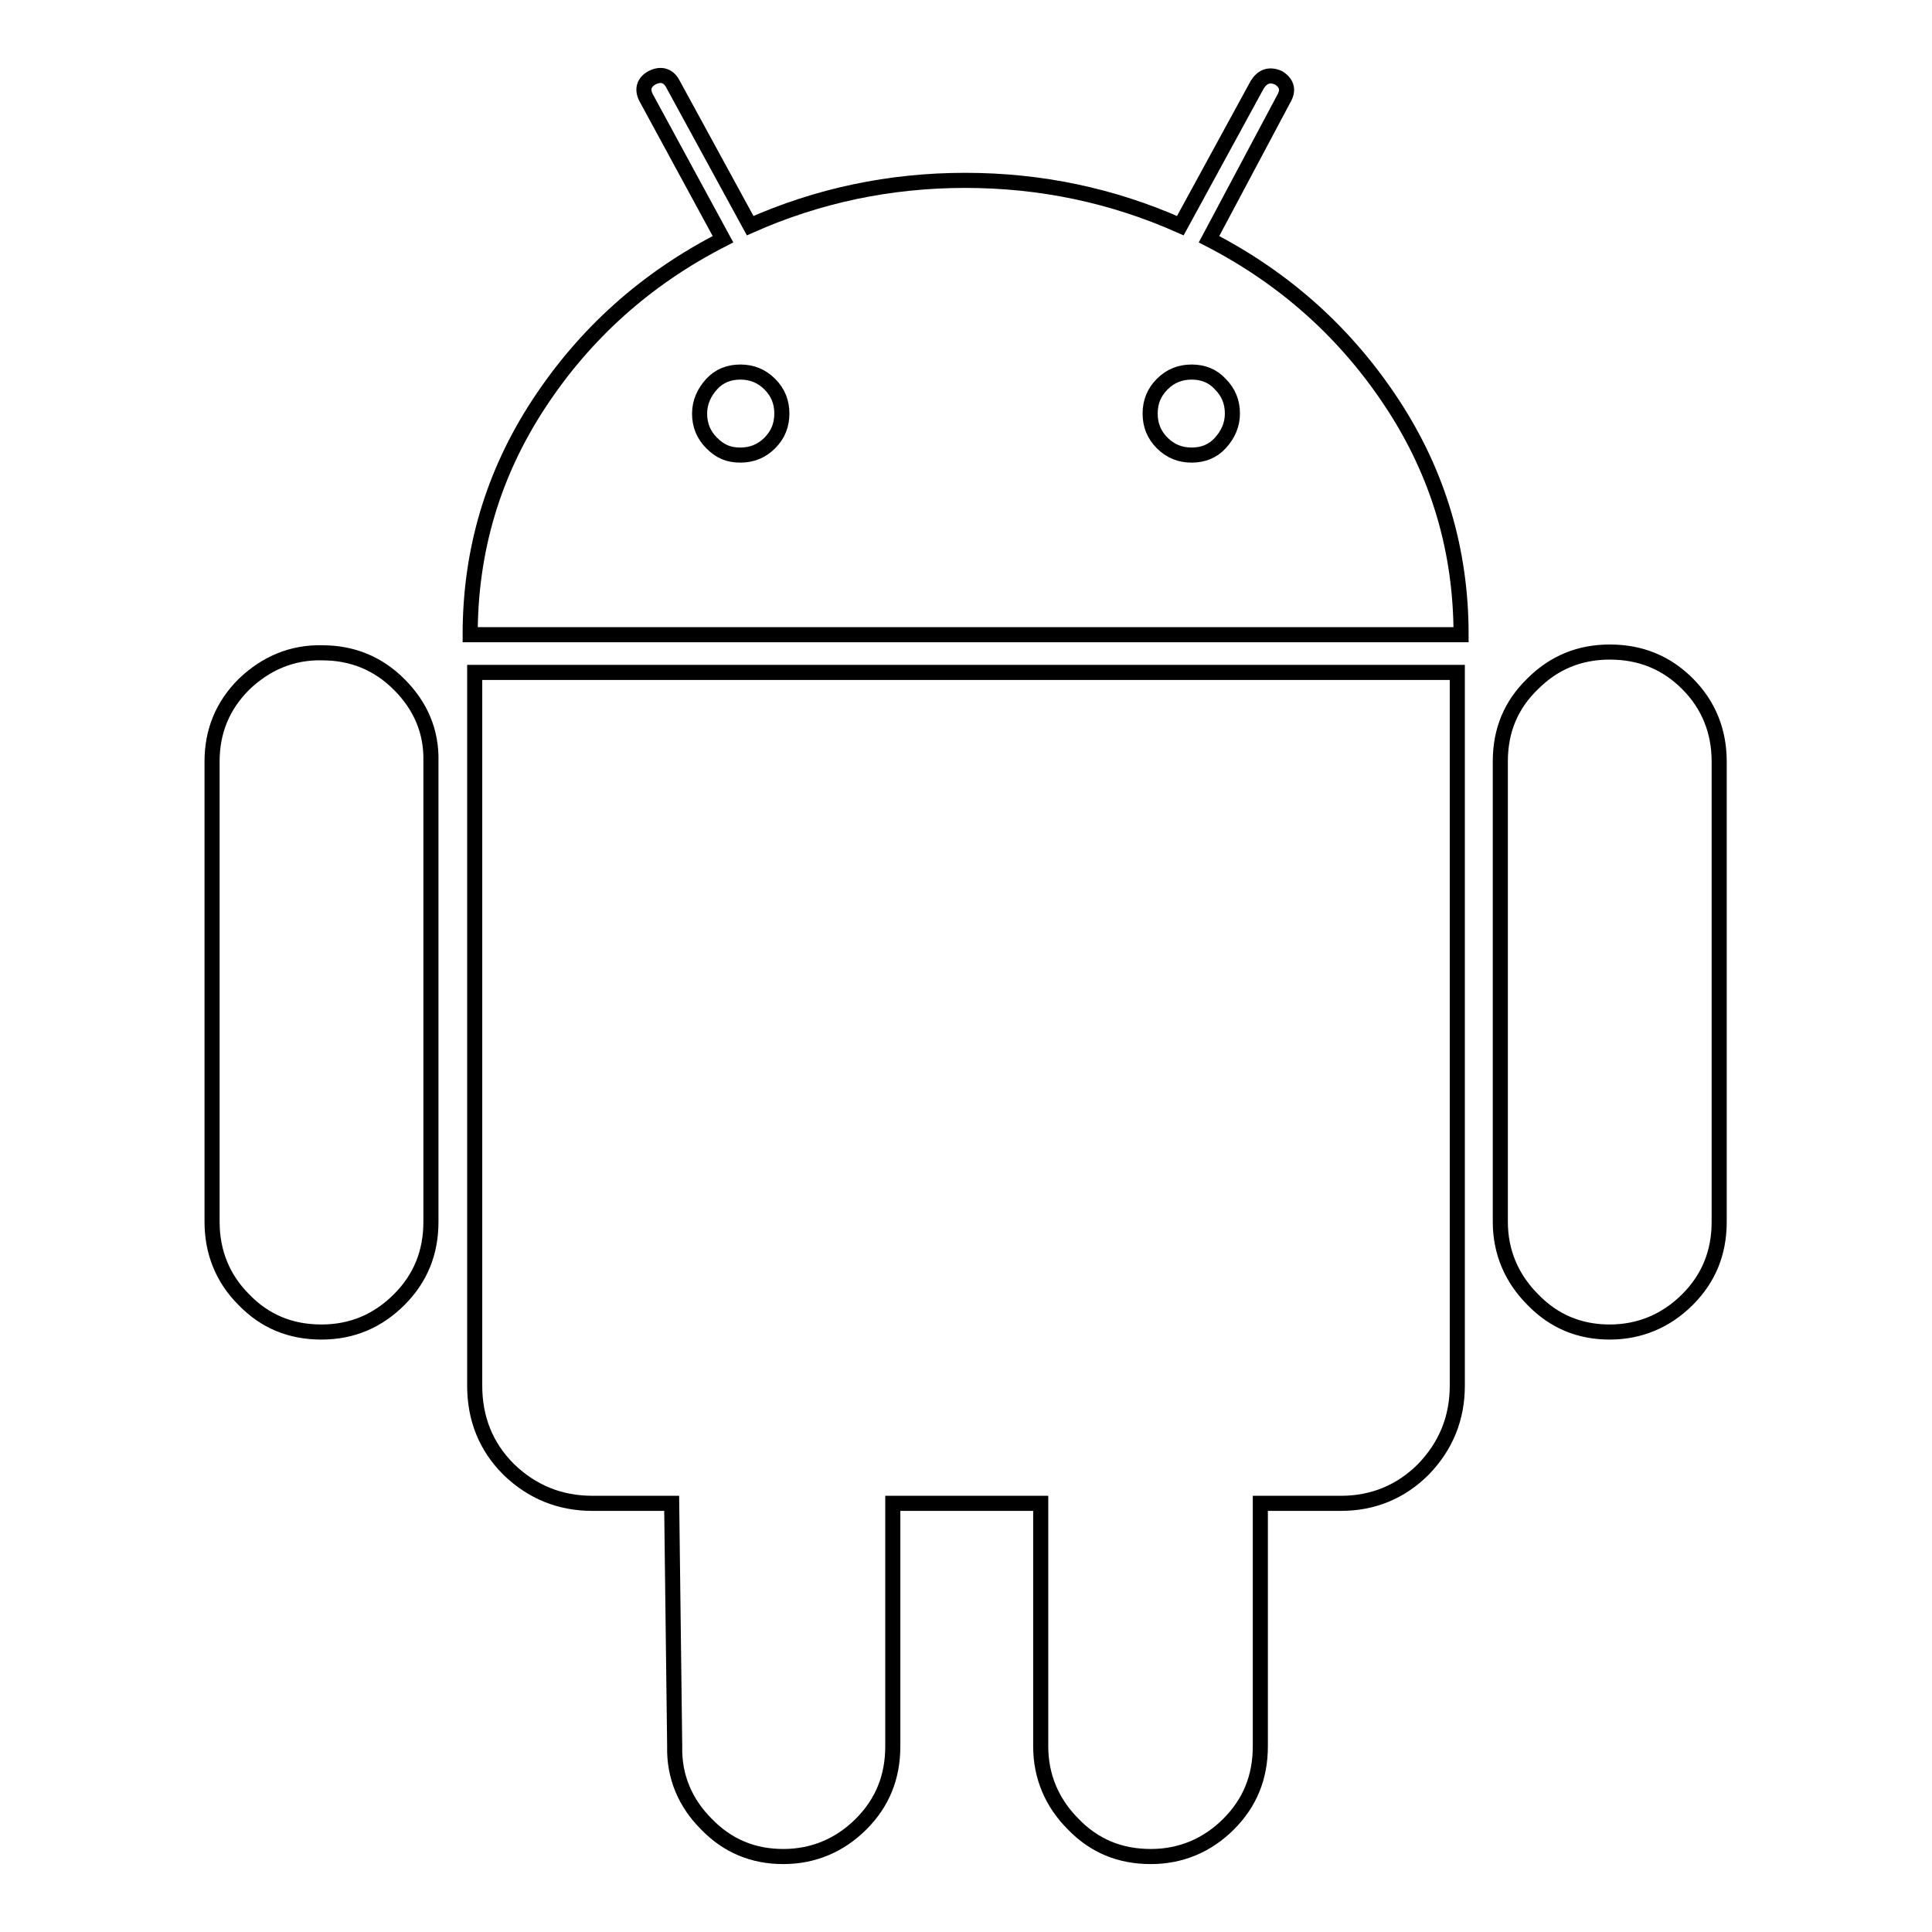 <?xml version="1.0" encoding="utf-8"?>
<!-- Svg Vector Icons : http://www.onlinewebfonts.com/icon -->
<!DOCTYPE svg PUBLIC "-//W3C//DTD SVG 1.1//EN" "http://www.w3.org/Graphics/SVG/1.1/DTD/svg11.dtd">
<svg version="1.1" xmlns="http://www.w3.org/2000/svg" xmlns:xlink="http://www.w3.org/1999/xlink" x="0px" y="0px" viewBox="0 0 256 256" enable-background="new 0 0 256 256" xml:space="preserve">
<g> <path stroke-width="2" fill-opacity="0" stroke="#000000"  d="M98.1,60.3c1.5,0,2.8-0.5,3.9-1.6s1.6-2.4,1.6-3.9c0-1.5-0.5-2.8-1.6-3.9c-1.1-1.1-2.4-1.6-3.9-1.6 c-1.5,0-2.8,0.5-3.8,1.6c-1,1.1-1.6,2.4-1.6,3.9c0,1.5,0.5,2.8,1.6,3.9S96.5,60.3,98.1,60.3z M157.9,60.3c1.5,0,2.8-0.5,3.8-1.6 c1-1.1,1.6-2.4,1.6-3.9c0-1.5-0.5-2.8-1.6-3.9c-1-1.1-2.3-1.6-3.8-1.6c-1.5,0-2.8,0.5-3.9,1.6c-1.1,1.1-1.6,2.4-1.6,3.9 c0,1.5,0.5,2.8,1.6,3.9S156.4,60.3,157.9,60.3z M42.7,86.5c4,0,7.4,1.4,10.2,4.2s4.3,6.2,4.2,10.2v61c0,4.1-1.4,7.5-4.2,10.3 c-2.8,2.8-6.2,4.3-10.3,4.3c-4.1,0-7.5-1.4-10.3-4.3c-2.8-2.8-4.2-6.3-4.2-10.3v-61c0-4,1.4-7.4,4.2-10.2 C35.2,87.9,38.7,86.4,42.7,86.5L42.7,86.5z M193.1,89.1v94.5c0,4.3-1.5,8-4.5,11.1c-3,3-6.7,4.5-10.9,4.5H167v32.2 c0,4.1-1.4,7.5-4.2,10.3c-2.8,2.8-6.3,4.3-10.3,4.3c-4.1,0-7.5-1.4-10.3-4.3c-2.8-2.8-4.3-6.3-4.3-10.3v-32.2h-19.6v32.2 c0,4.1-1.4,7.5-4.2,10.3c-2.8,2.8-6.3,4.3-10.3,4.3c-4,0-7.4-1.4-10.2-4.3c-2.8-2.8-4.3-6.3-4.2-10.3L89,199.2H78.5 c-4.3,0-8-1.5-11.1-4.5c-3-3-4.5-6.7-4.5-11.1V89.1H193.1L193.1,89.1z M160.2,31.7c10.1,5.2,18.2,12.5,24.3,21.8s9.1,19.5,9.1,30.6 H62.3c0-11.1,3-21.3,9.1-30.6s14.2-16.6,24.4-21.8L85.7,13.1c-0.7-1.2-0.4-2.2,0.7-2.8c1.2-0.6,2.2-0.3,2.8,0.9l10.2,18.7 c9-4,18.5-6,28.5-6c10,0,19.5,2,28.5,6l10.2-18.7c0.7-1.1,1.6-1.4,2.8-0.9c1.1,0.7,1.4,1.6,0.7,2.8L160.2,31.7z M227.8,100.9v61 c0,4.1-1.4,7.5-4.2,10.3c-2.8,2.8-6.3,4.3-10.3,4.3c-4,0-7.4-1.4-10.2-4.3c-2.8-2.8-4.3-6.3-4.3-10.3v-61c0-4.1,1.4-7.5,4.3-10.3 c2.8-2.8,6.2-4.2,10.2-4.2c4.1,0,7.5,1.4,10.3,4.2C226.4,93.4,227.8,96.9,227.8,100.9z"/></g>
</svg>